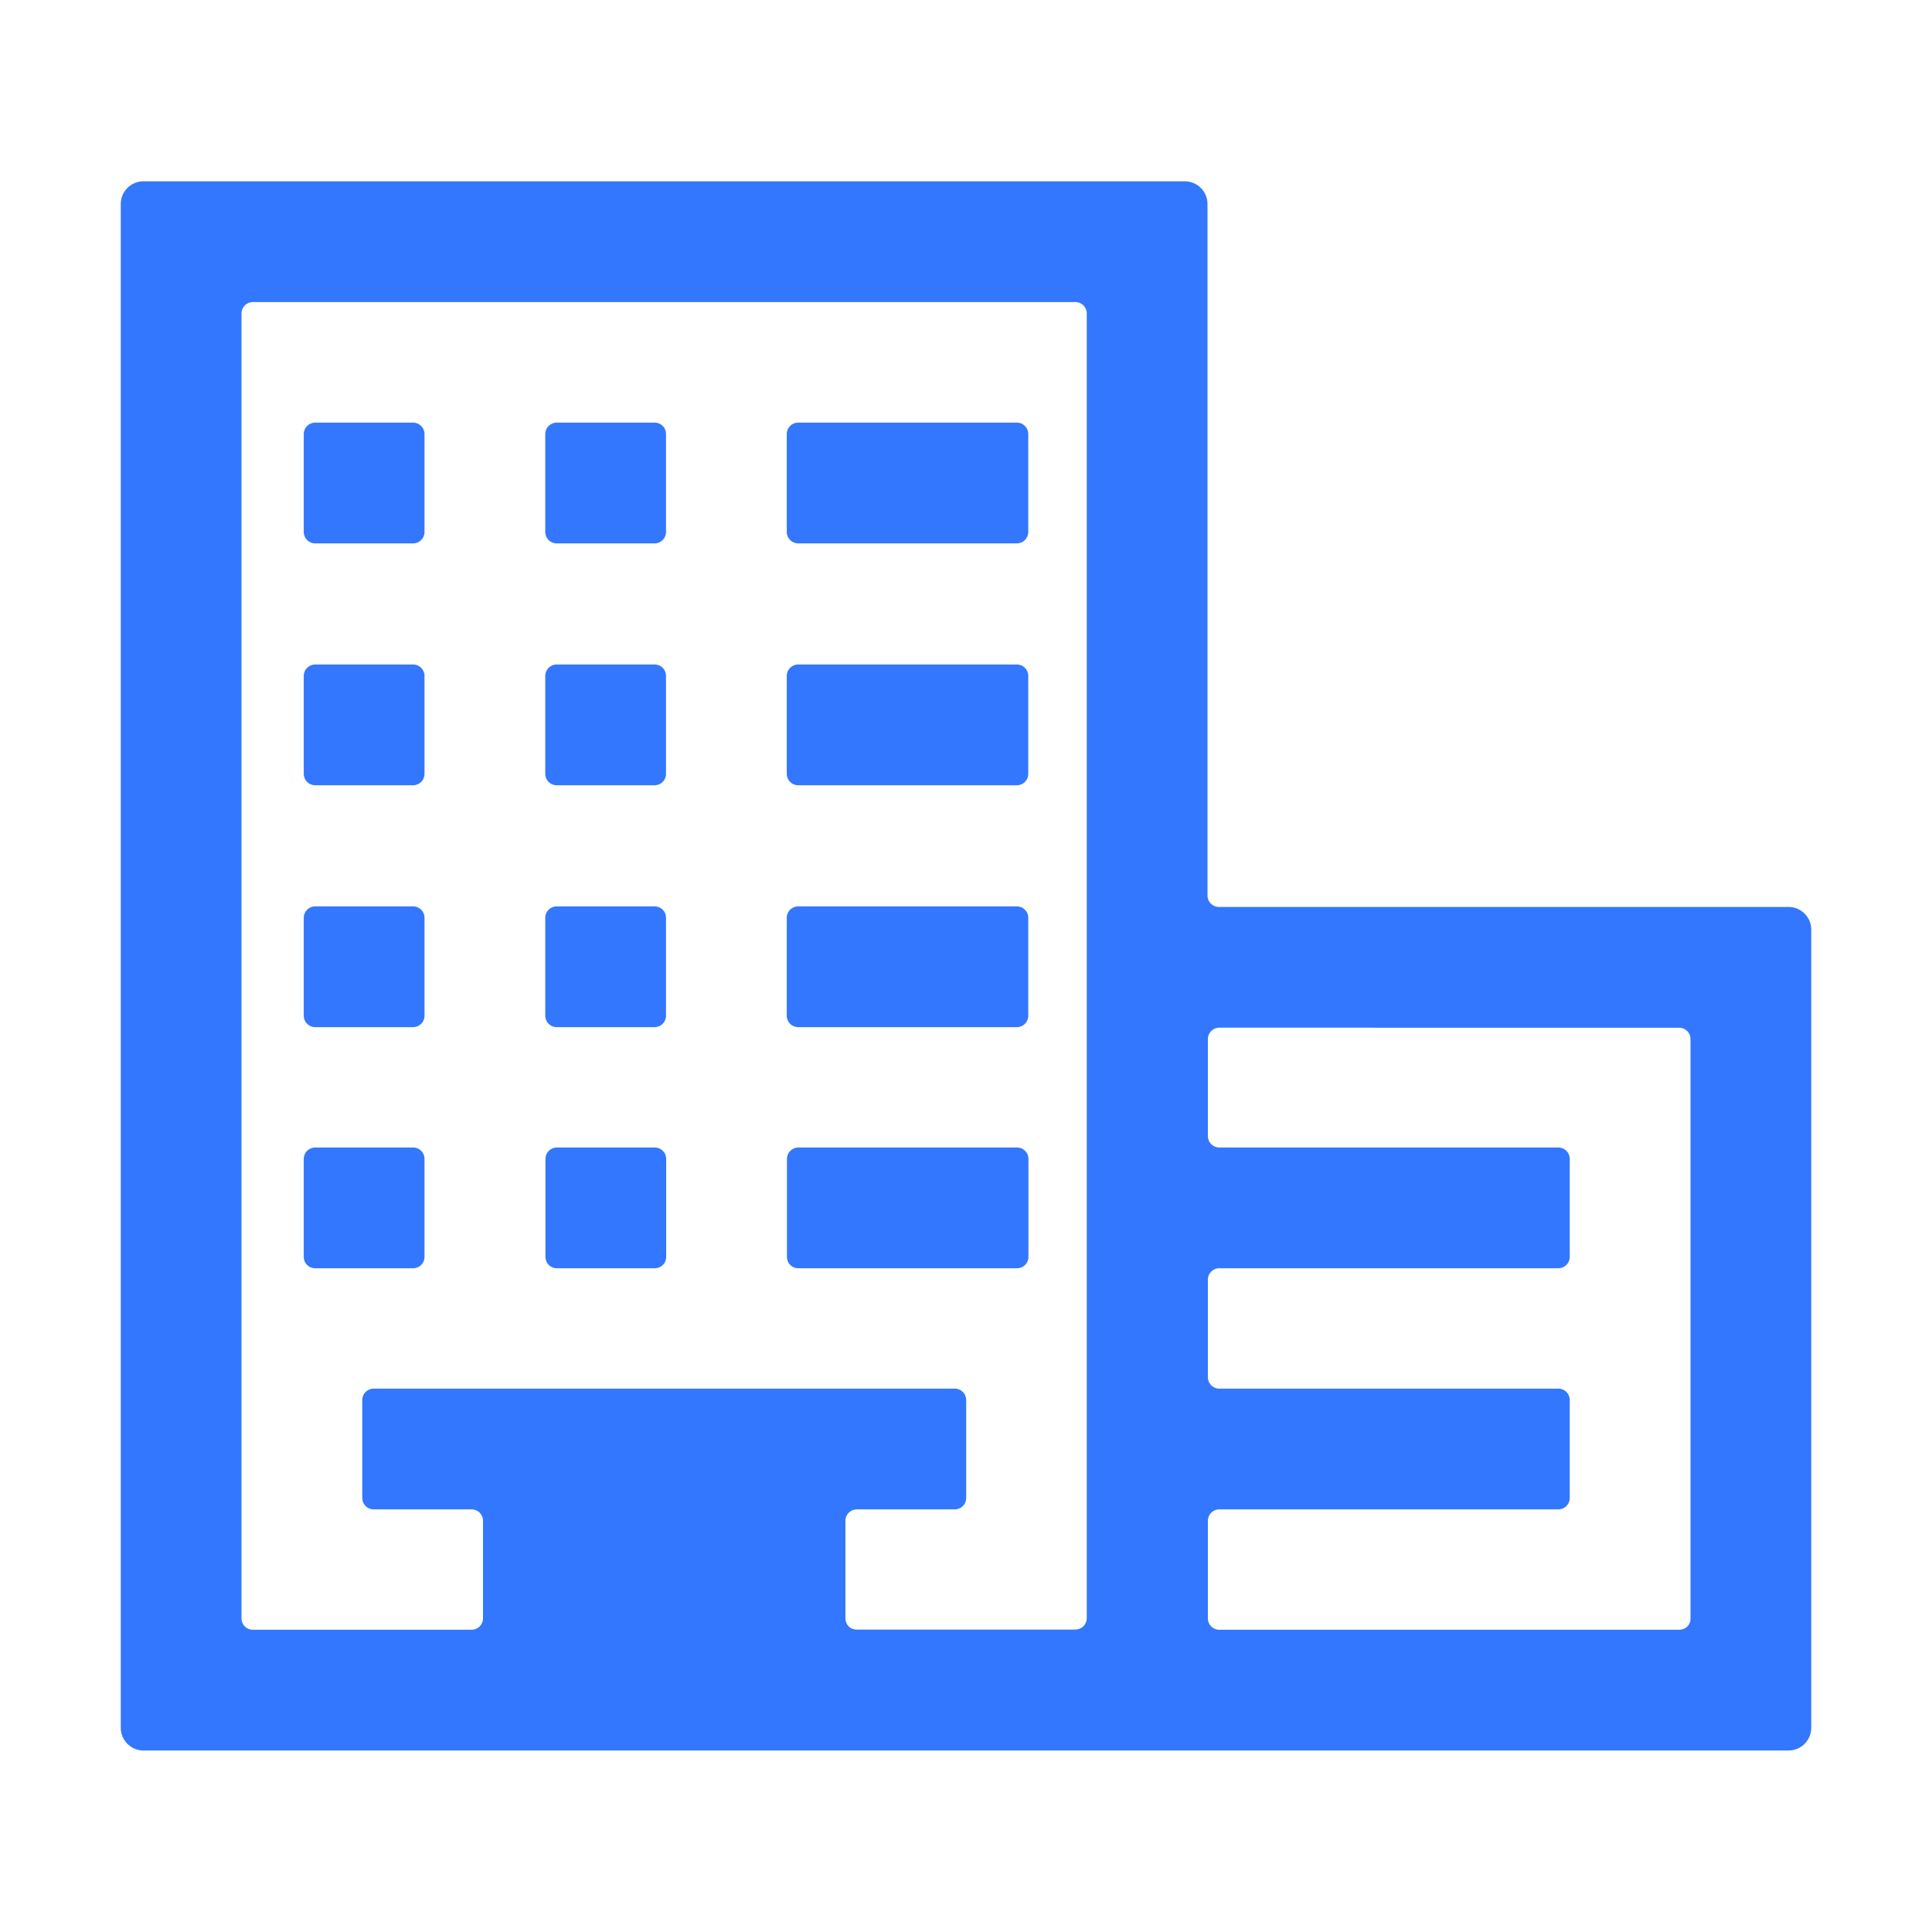 <?xml version="1.0" standalone="no"?><!DOCTYPE svg PUBLIC "-//W3C//DTD SVG 1.1//EN" "http://www.w3.org/Graphics/SVG/1.1/DTD/svg11.dtd"><svg t="1734660398768" class="icon" viewBox="0 0 1024 1024" version="1.1" xmlns="http://www.w3.org/2000/svg" p-id="6049" width="24" height="24" xmlns:xlink="http://www.w3.org/1999/xlink"><path d="M640 474.7V108.1c0-6.6-5.4-12-12-12H76c-6.6 0-12 5.4-12 12v807.7c0 6.6 5.4 12 12 12h872c6.6 0 12-5.4 12-12V492.7c0-6.6-5.4-12-12-12H646c-3.3 0-6-2.7-6-6zM448.1 857.8V806c0-3.3 2.7-6 6-6h52c3.3 0 6-2.7 6-6v-52c0-3.3-2.7-6-6-6H198c-3.3 0-6 2.7-6 6v52c0 3.3 2.7 6 6 6h52c3.3 0 6 2.7 6 6v51.8c0 3.3-2.7 6-6 6H134c-3.3 0-6-2.7-6-6V166.1c0-3.3 2.7-6 6-6h436c3.3 0 6 2.7 6 6v691.6c0 3.3-2.7 6-6 6H454c-3.2 0.1-5.9-2.5-5.9-5.9z m442 6H646.2c-3.3 0-6-2.7-6-6V806c0-3.3 2.7-6 6-6H826c3.3 0 6-2.7 6-6v-52c0-3.3-2.7-6-6-6H646.2c-3.3 0-6-2.7-6-6v-51.8c0-3.3 2.7-6 6-6H826c3.3 0 6-2.7 6-6v-52c0-3.3-2.7-6-6-6H646.2c-3.3 0-6-2.7-6-6v-51.5c0-3.3 2.7-6 6-6H890c3.3 0 6 2.7 6 6v307.1c0.1 3.4-2.6 6-5.9 6z m0 0" fill="#3377ff" p-id="6050"></path><path d="M539 224H423c-3.3 0-6 2.7-6 6v52c0 3.3 2.7 6 6 6h116c3.3 0 6-2.7 6-6v-52c0-3.3-2.7-6-6-6z m0 128.2H423c-3.3 0-6 2.7-6 6v52c0 3.3 2.7 6 6 6h116c3.3 0 6-2.7 6-6v-52c0-3.3-2.7-6-6-6z m0 128.2H423c-3.3 0-6 2.7-6 6v52c0 3.3 2.7 6 6 6h116c3.3 0 6-2.7 6-6v-52c0-3.3-2.7-6-6-6zM423.1 672.2h116c3.3 0 6-2.7 6-6v-52c0-3.3-2.7-6-6-6h-116c-3.3 0-6 2.7-6 6v52c0 3.4 2.7 6 6 6zM347 224h-52c-3.3 0-6 2.7-6 6v52c0 3.3 2.7 6 6 6h52c3.3 0 6-2.7 6-6v-52c0-3.3-2.6-6-6-6z m0 128.2h-52c-3.3 0-6 2.7-6 6v52c0 3.3 2.7 6 6 6h52c3.3 0 6-2.7 6-6v-52c0-3.3-2.6-6-6-6z m0 128.2h-52c-3.3 0-6 2.7-6 6v52c0 3.3 2.7 6 6 6h52c3.3 0 6-2.7 6-6v-52c0-3.3-2.6-6-6-6z m-51.9 191.8h52c3.3 0 6-2.7 6-6v-52c0-3.3-2.7-6-6-6h-52c-3.3 0-6 2.7-6 6v52c0 3.4 2.7 6 6 6zM219 224h-52c-3.3 0-6 2.7-6 6v52c0 3.3 2.7 6 6 6h52c3.3 0 6-2.7 6-6v-52c0-3.3-2.7-6-6-6z m0 128.2h-52c-3.3 0-6 2.7-6 6v52c0 3.3 2.7 6 6 6h52c3.3 0 6-2.7 6-6v-52c0-3.3-2.7-6-6-6z m0 128.2h-52c-3.3 0-6 2.7-6 6v52c0 3.3 2.7 6 6 6h52c3.3 0 6-2.7 6-6v-52c0-3.3-2.7-6-6-6z m-52 191.8h52c3.3 0 6-2.7 6-6v-52c0-3.3-2.7-6-6-6h-52c-3.3 0-6 2.7-6 6v52c0 3.4 2.7 6 6 6z m0 0" fill="#3377ff" p-id="6051"></path></svg>